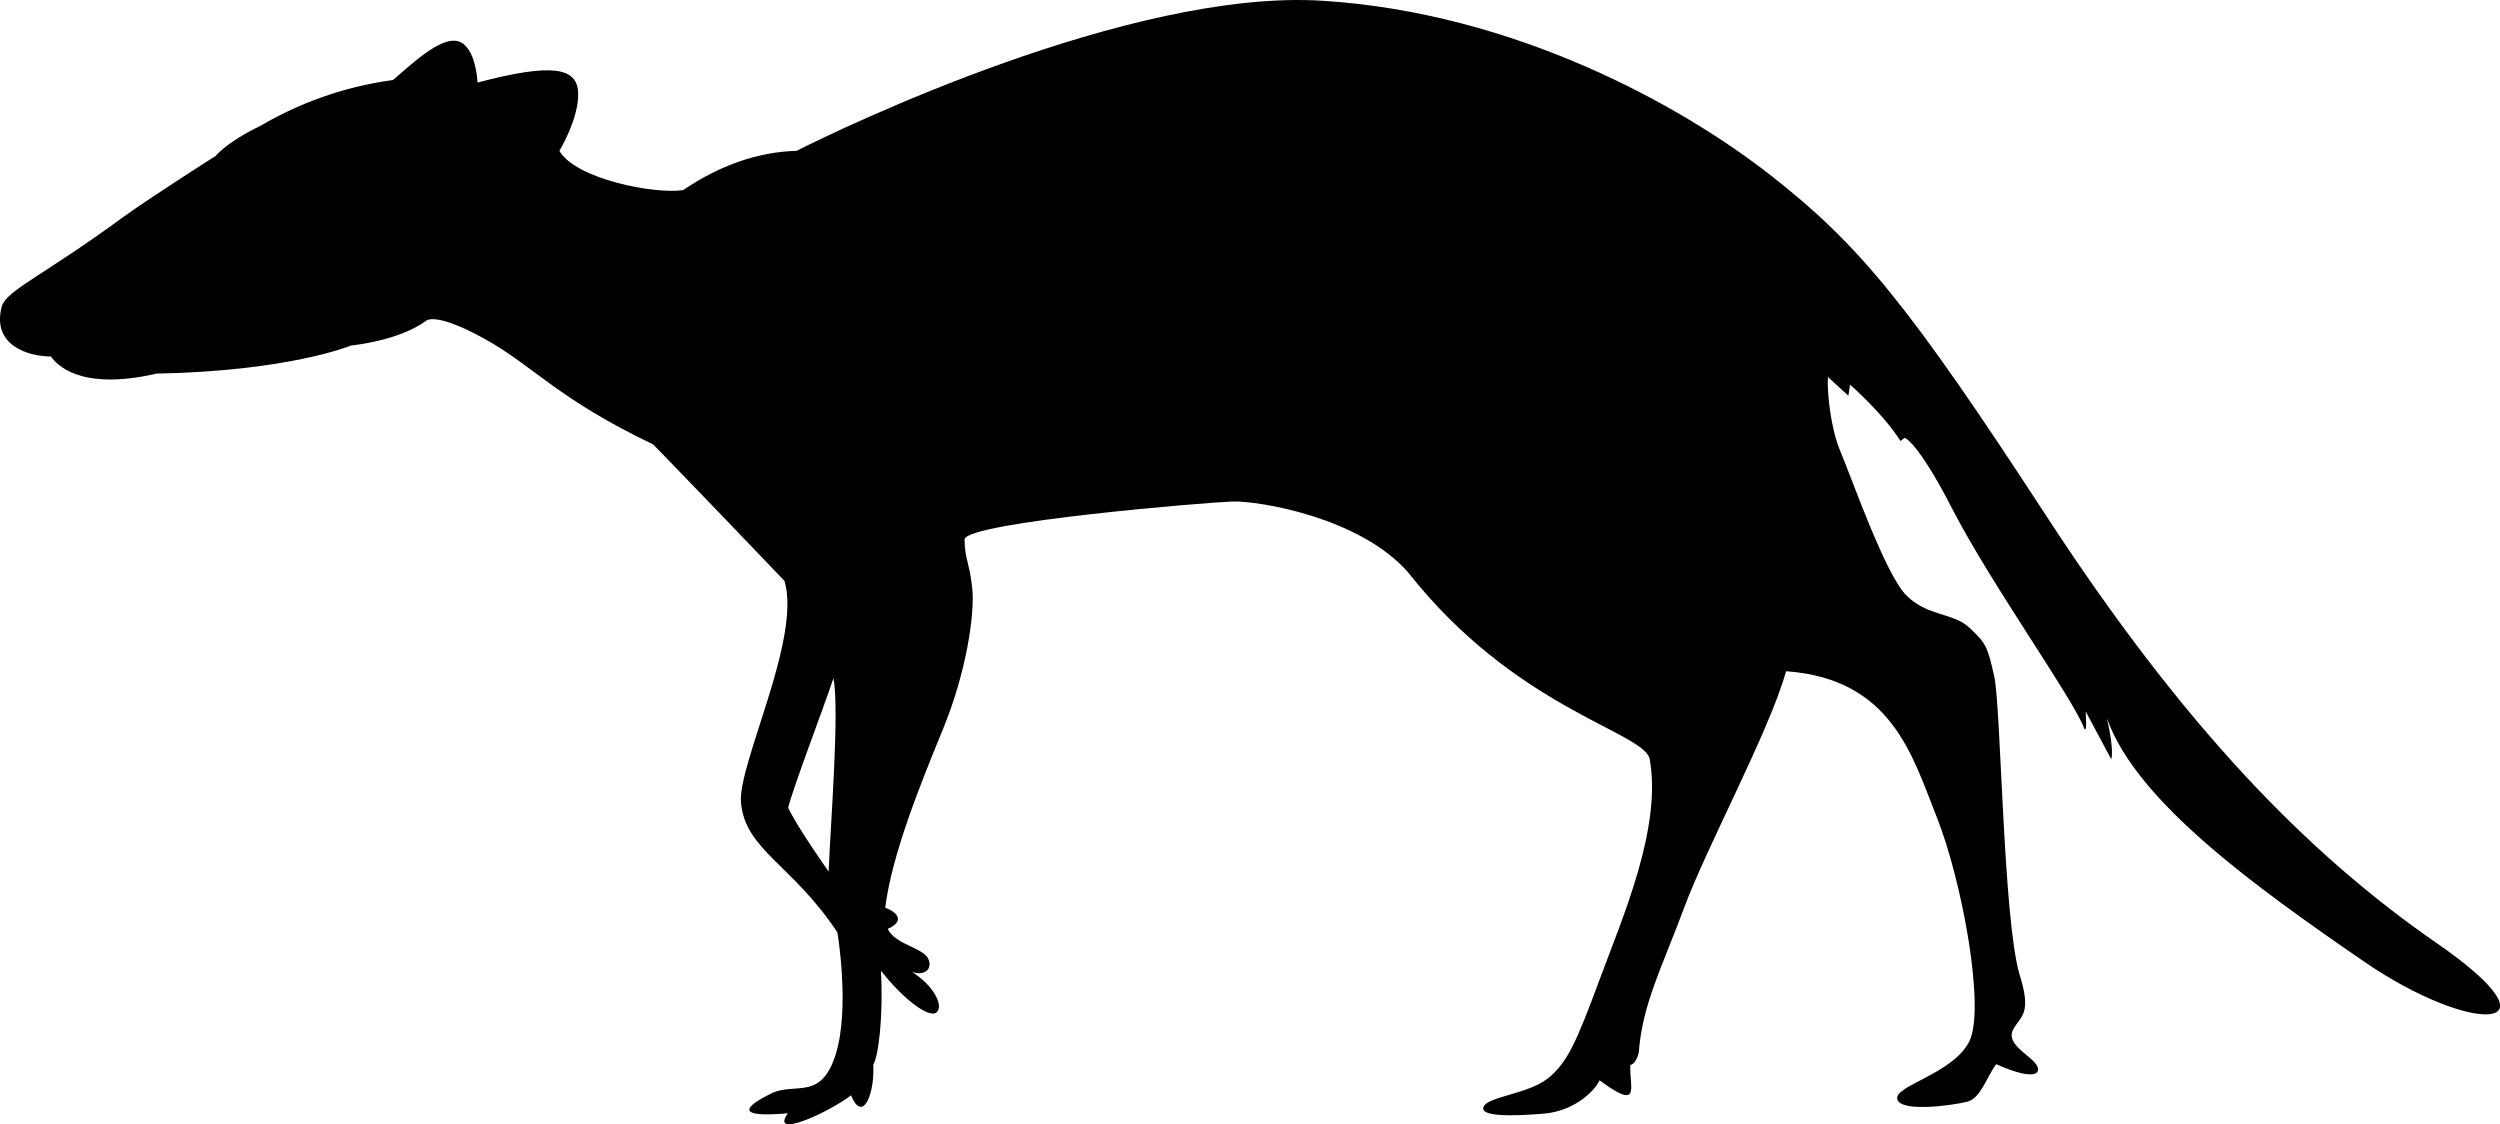 <?xml version="1.0" encoding="UTF-8"?>
<svg id="Layer_1" data-name="Layer 1" xmlns="http://www.w3.org/2000/svg" viewBox="0 0 304.93 137.12">
  <path d="M6.22,43.48c-2.71,0-7.33-1.31-5.98-6.2.75-1.96,5.23-3.8,14.73-10.76,3.07-2.25,11.33-7.5,11.33-7.5,1.77-1.98,5.41-3.64,5.41-3.64,5.83-3.43,11.55-4.99,16.23-5.62,3.43-3.02,6.87-6.04,8.74-4.27,1.46,1.35,1.56,4.58,1.56,4.58,9.05-2.39,12.17-1.87,12.28,1.25s-2.29,7.08-2.29,7.08c1.98,3.43,11.55,5.31,15.09,4.79,4.27-2.91,9.05-4.68,13.84-4.79C102.47,15.7,137.84-1.37,161.26.09s43.7,12.69,54.63,21.23c10.93,8.53,16.96,15.92,33.71,41.62,16.75,25.7,31.84,41.2,47.66,52.13s4.37,11.34-8.95,2.19c-13.32-9.16-27.78-19.56-31.32-29.65.94,4.16.52,4.99.52,4.99l-3.12-5.83s.23,3.09-.21,1.98c-1.5-3.81-11.35-17.54-16.07-26.71-4.25-8.26-5.79-8.63-5.79-8.63l-.52.38c-2.08-3.33-6.14-6.87-6.14-6.87l-.21,1.35-2.5-2.29c-.1,1.87.31,6.24,1.56,9.16s5.41,14.88,8.01,17.48,5.72,2.08,7.7,3.95,2.19,2.19,3.02,5.93,1.08,29.3,3.06,36.27c1.56,4.89.21,5.1-.73,6.76s1.56,2.91,2.6,4.06.42,2.5-4.68.21c-1.14,1.46-1.87,4.16-3.54,4.58s-8.12,1.35-8.53-.31,6.66-3.02,8.74-6.97-.87-19.73-3.89-27.33c-3.02-7.6-5.51-16.96-18.42-17.9-1.98,7.18-9.68,21.43-12.38,28.72-2.71,7.28-5.16,11.93-5.58,17.75-.31,1.46-1.04,1.56-1.04,1.56-.1,2.81,1.35,5.62-3.75,1.87-.62,1.35-3.12,3.75-6.76,4.06s-7.91.42-7.39-.83,5.41-1.56,7.8-3.43,3.54-4.47,6.35-12.07c2.81-7.6,7.66-18.58,6.1-27.01-1.04-3.33-16.44-6.14-29.45-22.68-5.93-6.76-18.31-8.74-21.43-8.64s-32.05,2.5-32.67,4.58c0,2.39.62,2.91.94,6.04s-.73,10.2-3.54,17.06-6.24,15.3-7.08,21.85c1.56.62,2.39,1.66.31,2.6.94,1.98,4.47,2.29,4.99,3.75s-.94,1.98-2.08,1.46c2.81,1.77,3.95,4.27,3.02,4.99s-4.06-1.66-6.76-5.1c.31,5.51-.31,10.51-.94,11.45.21,3.43-1.25,7.28-2.71,3.75-2.71,2.08-9.99,5.41-7.7,2.19-4.79.42-6.76-.1-1.87-2.5,2.91-1.25,5.93.94,7.7-4.68,1.77-5.62.21-14.88.21-14.88-5.51-8.32-11.24-10.04-11.76-15.82-.42-4.68,7.39-19.98,5.31-27.05-11.13-11.65-16.02-16.65-16.02-16.65-11.76-5.62-14.57-9.57-20.6-12.9s-7.08-2.19-7.08-2.19c-3.43,2.5-9.16,3.02-9.16,3.02,0,0-7.49,3.12-23.72,3.43-9.57,2.19-12.28-1.25-12.9-2.08ZM101.66,82.72c-1.25,3.76-5.1,13.8-5.52,15.81,1.09,2.34,4.93,7.78,4.93,7.78.25-6.11,1.34-19.66.59-23.59Z"/>
</svg>